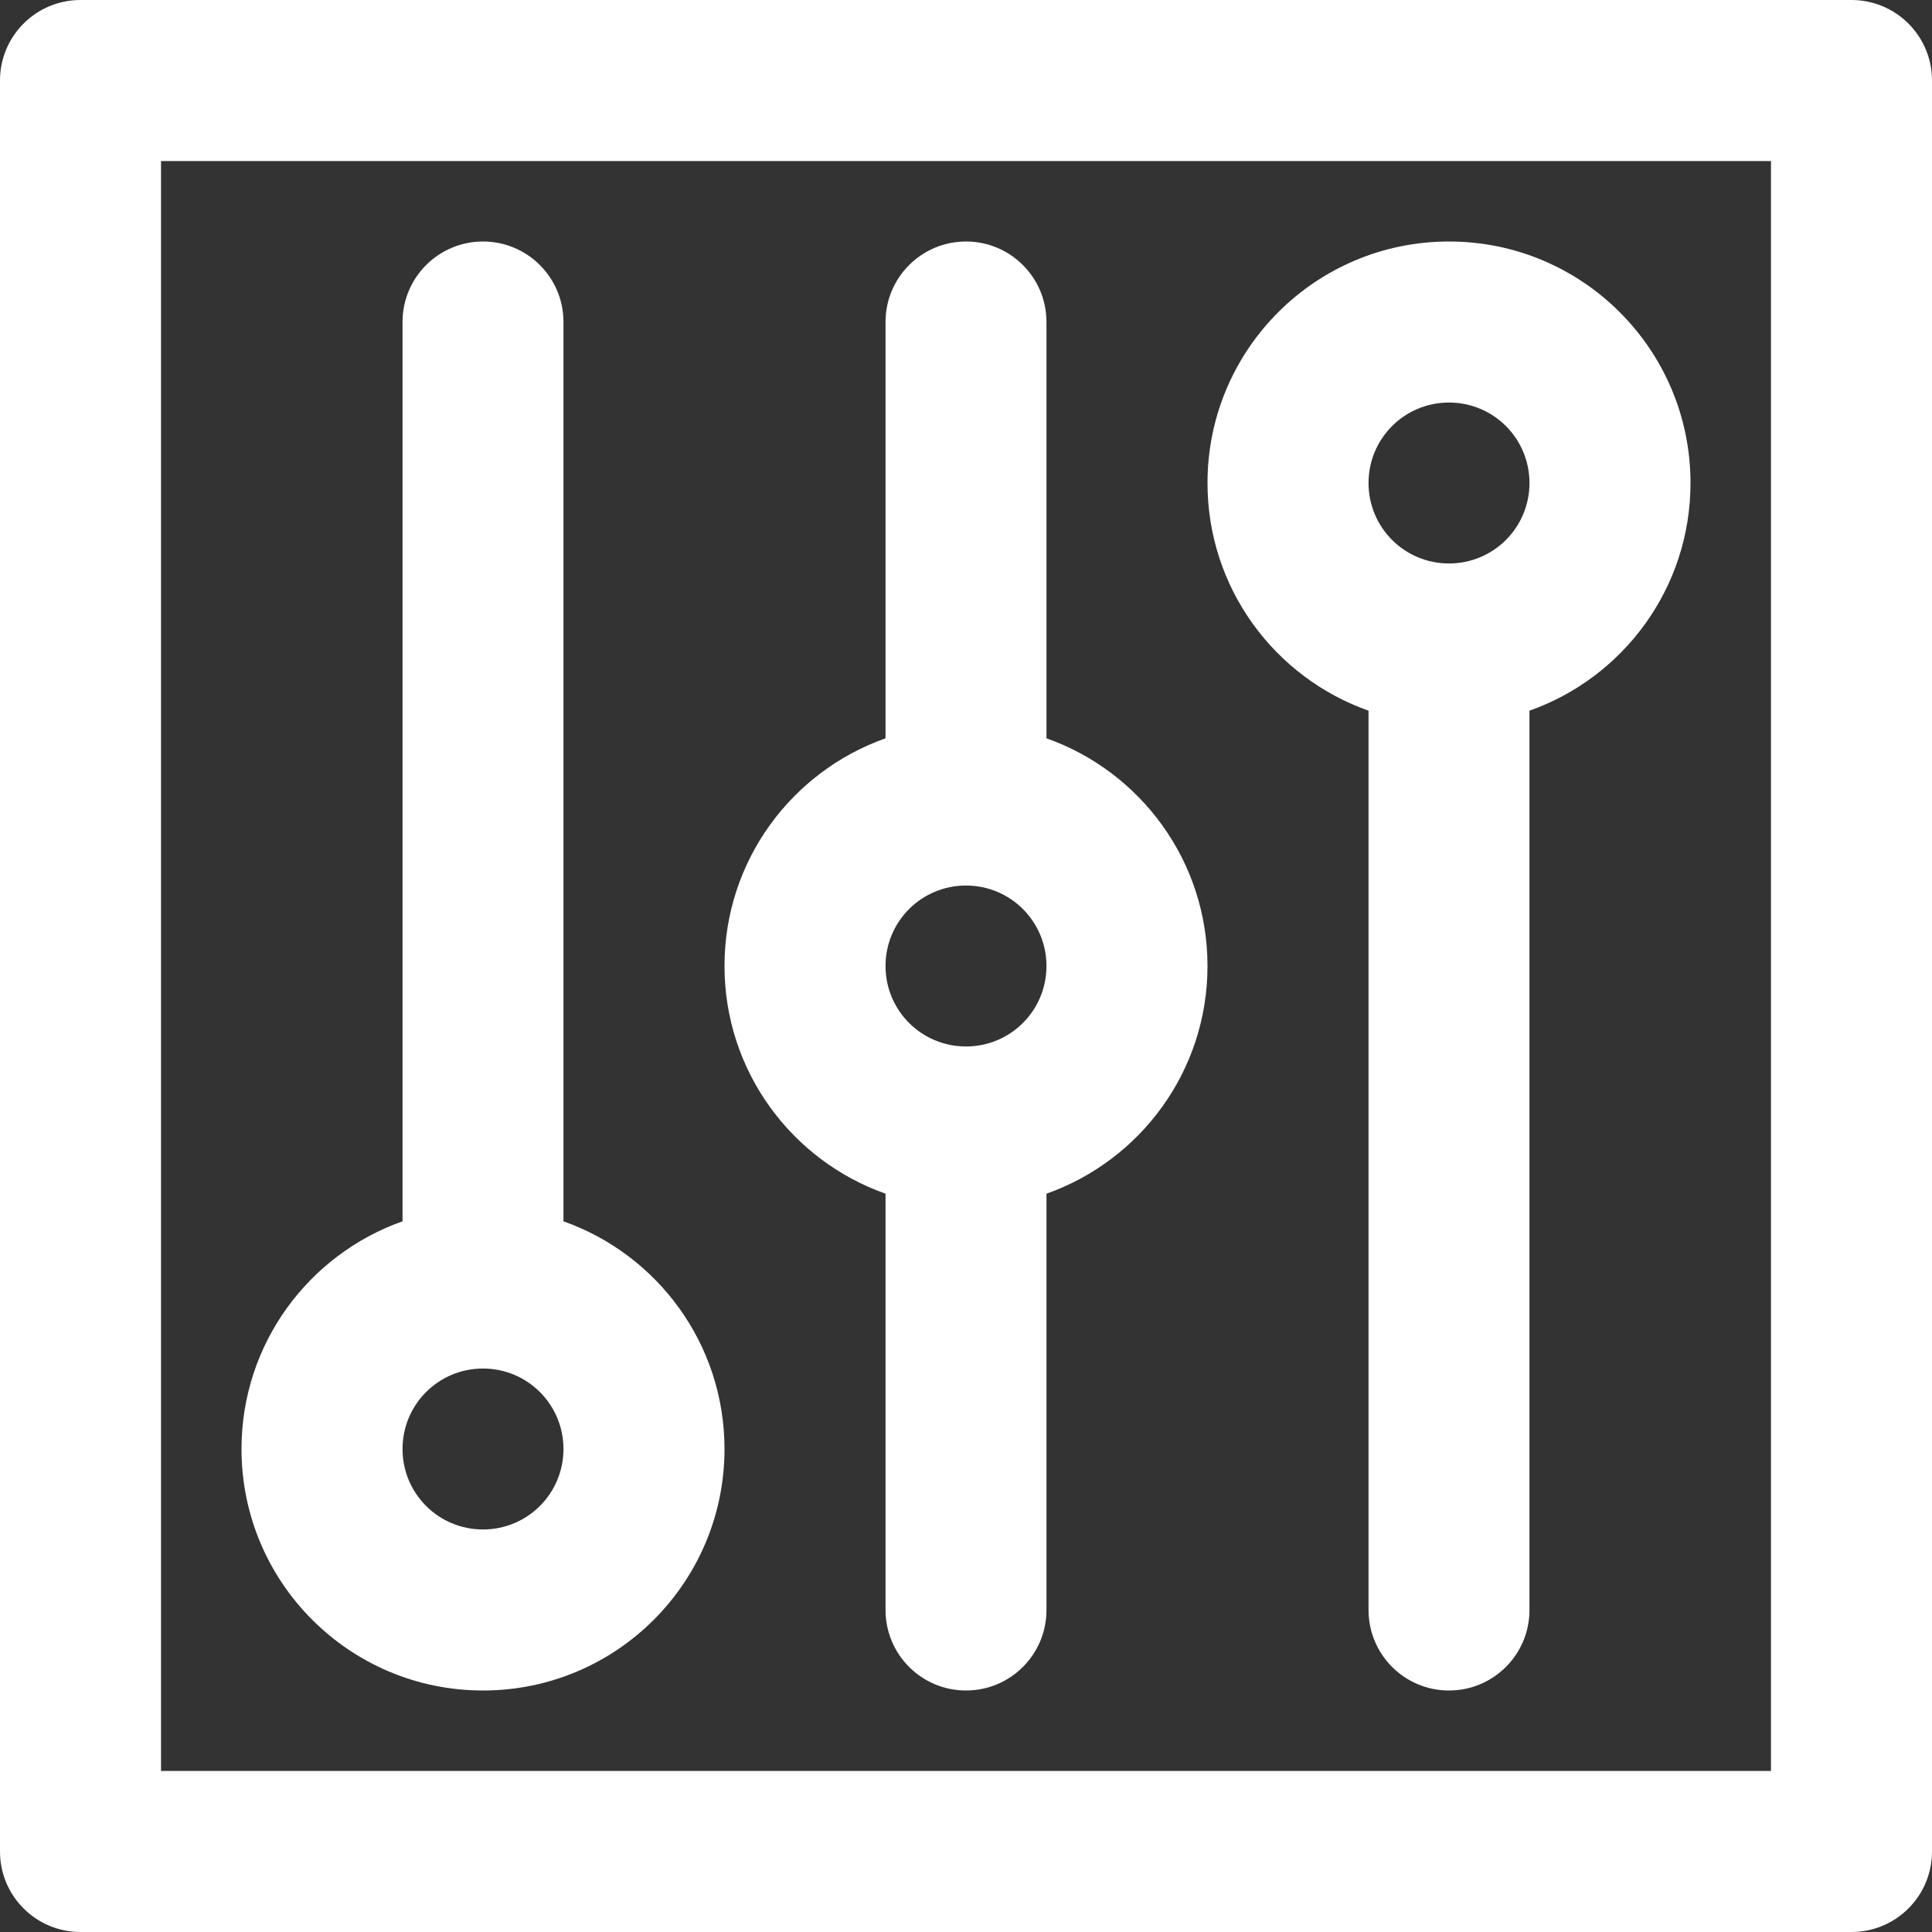 <svg width="20" height="20" viewBox="0 0 20 20" fill="none" xmlns="http://www.w3.org/2000/svg">
<rect x="0" y="0" width="20" height="20" fill="#333333" stroke="none"/>
<g clip-path="url(#clip0_4021_271)">
<path d="M19.167 0H0.833C0.373 0 0 0.373 0 0.833V19.167C0 19.627 0.373 20 0.833 20H19.167C19.627 20 20 19.627 20 19.167V0.833C20 0.373 19.627 0 19.167 0ZM18.333 18.333H1.667V1.667H18.333V18.333H18.333Z" fill="white"/>
<path d="M5 17.5C6.381 17.5 7.5 16.381 7.5 15C7.5 13.911 6.804 12.986 5.833 12.643V3.333C5.833 2.873 5.46 2.5 5 2.5C4.54 2.5 4.167 2.873 4.167 3.333V12.643C3.196 12.986 2.5 13.911 2.5 15C2.5 16.381 3.619 17.5 5 17.5ZM5 14.167C5.461 14.167 5.833 14.539 5.833 15C5.833 15.461 5.461 15.833 5 15.833C4.539 15.833 4.167 15.461 4.167 15C4.167 14.539 4.539 14.167 5 14.167Z" fill="white"/>
<path d="M14.167 7.357V16.667C14.167 17.127 14.54 17.5 15 17.5C15.46 17.5 15.833 17.127 15.833 16.667V7.357C16.804 7.014 17.5 6.089 17.5 5C17.5 3.619 16.381 2.5 15 2.5C13.619 2.5 12.5 3.619 12.5 5C12.5 6.089 13.196 7.014 14.167 7.357ZM15 4.167C15.461 4.167 15.833 4.539 15.833 5C15.833 5.461 15.461 5.833 15 5.833C14.539 5.833 14.167 5.461 14.167 5C14.167 4.539 14.539 4.167 15 4.167Z" fill="white"/>
<path d="M9.167 12.357V16.667C9.167 17.127 9.54 17.5 10 17.5C10.46 17.5 10.833 17.127 10.833 16.667V12.357C11.804 12.014 12.5 11.089 12.5 10C12.5 8.911 11.804 7.986 10.833 7.643V3.333C10.833 2.873 10.46 2.5 10 2.5C9.54 2.5 9.167 2.873 9.167 3.333V7.643C8.196 7.986 7.5 8.911 7.5 10C7.5 11.089 8.196 12.014 9.167 12.357ZM10 9.167C10.461 9.167 10.833 9.539 10.833 10C10.833 10.461 10.461 10.833 10 10.833C9.539 10.833 9.167 10.461 9.167 10C9.167 9.539 9.539 9.167 10 9.167Z" fill="white"/>
</g>
<defs>
<clipPath id="clip0_4021_271">
<rect width="20" height="20" fill="white"/>
</clipPath>
</defs>
</svg>
